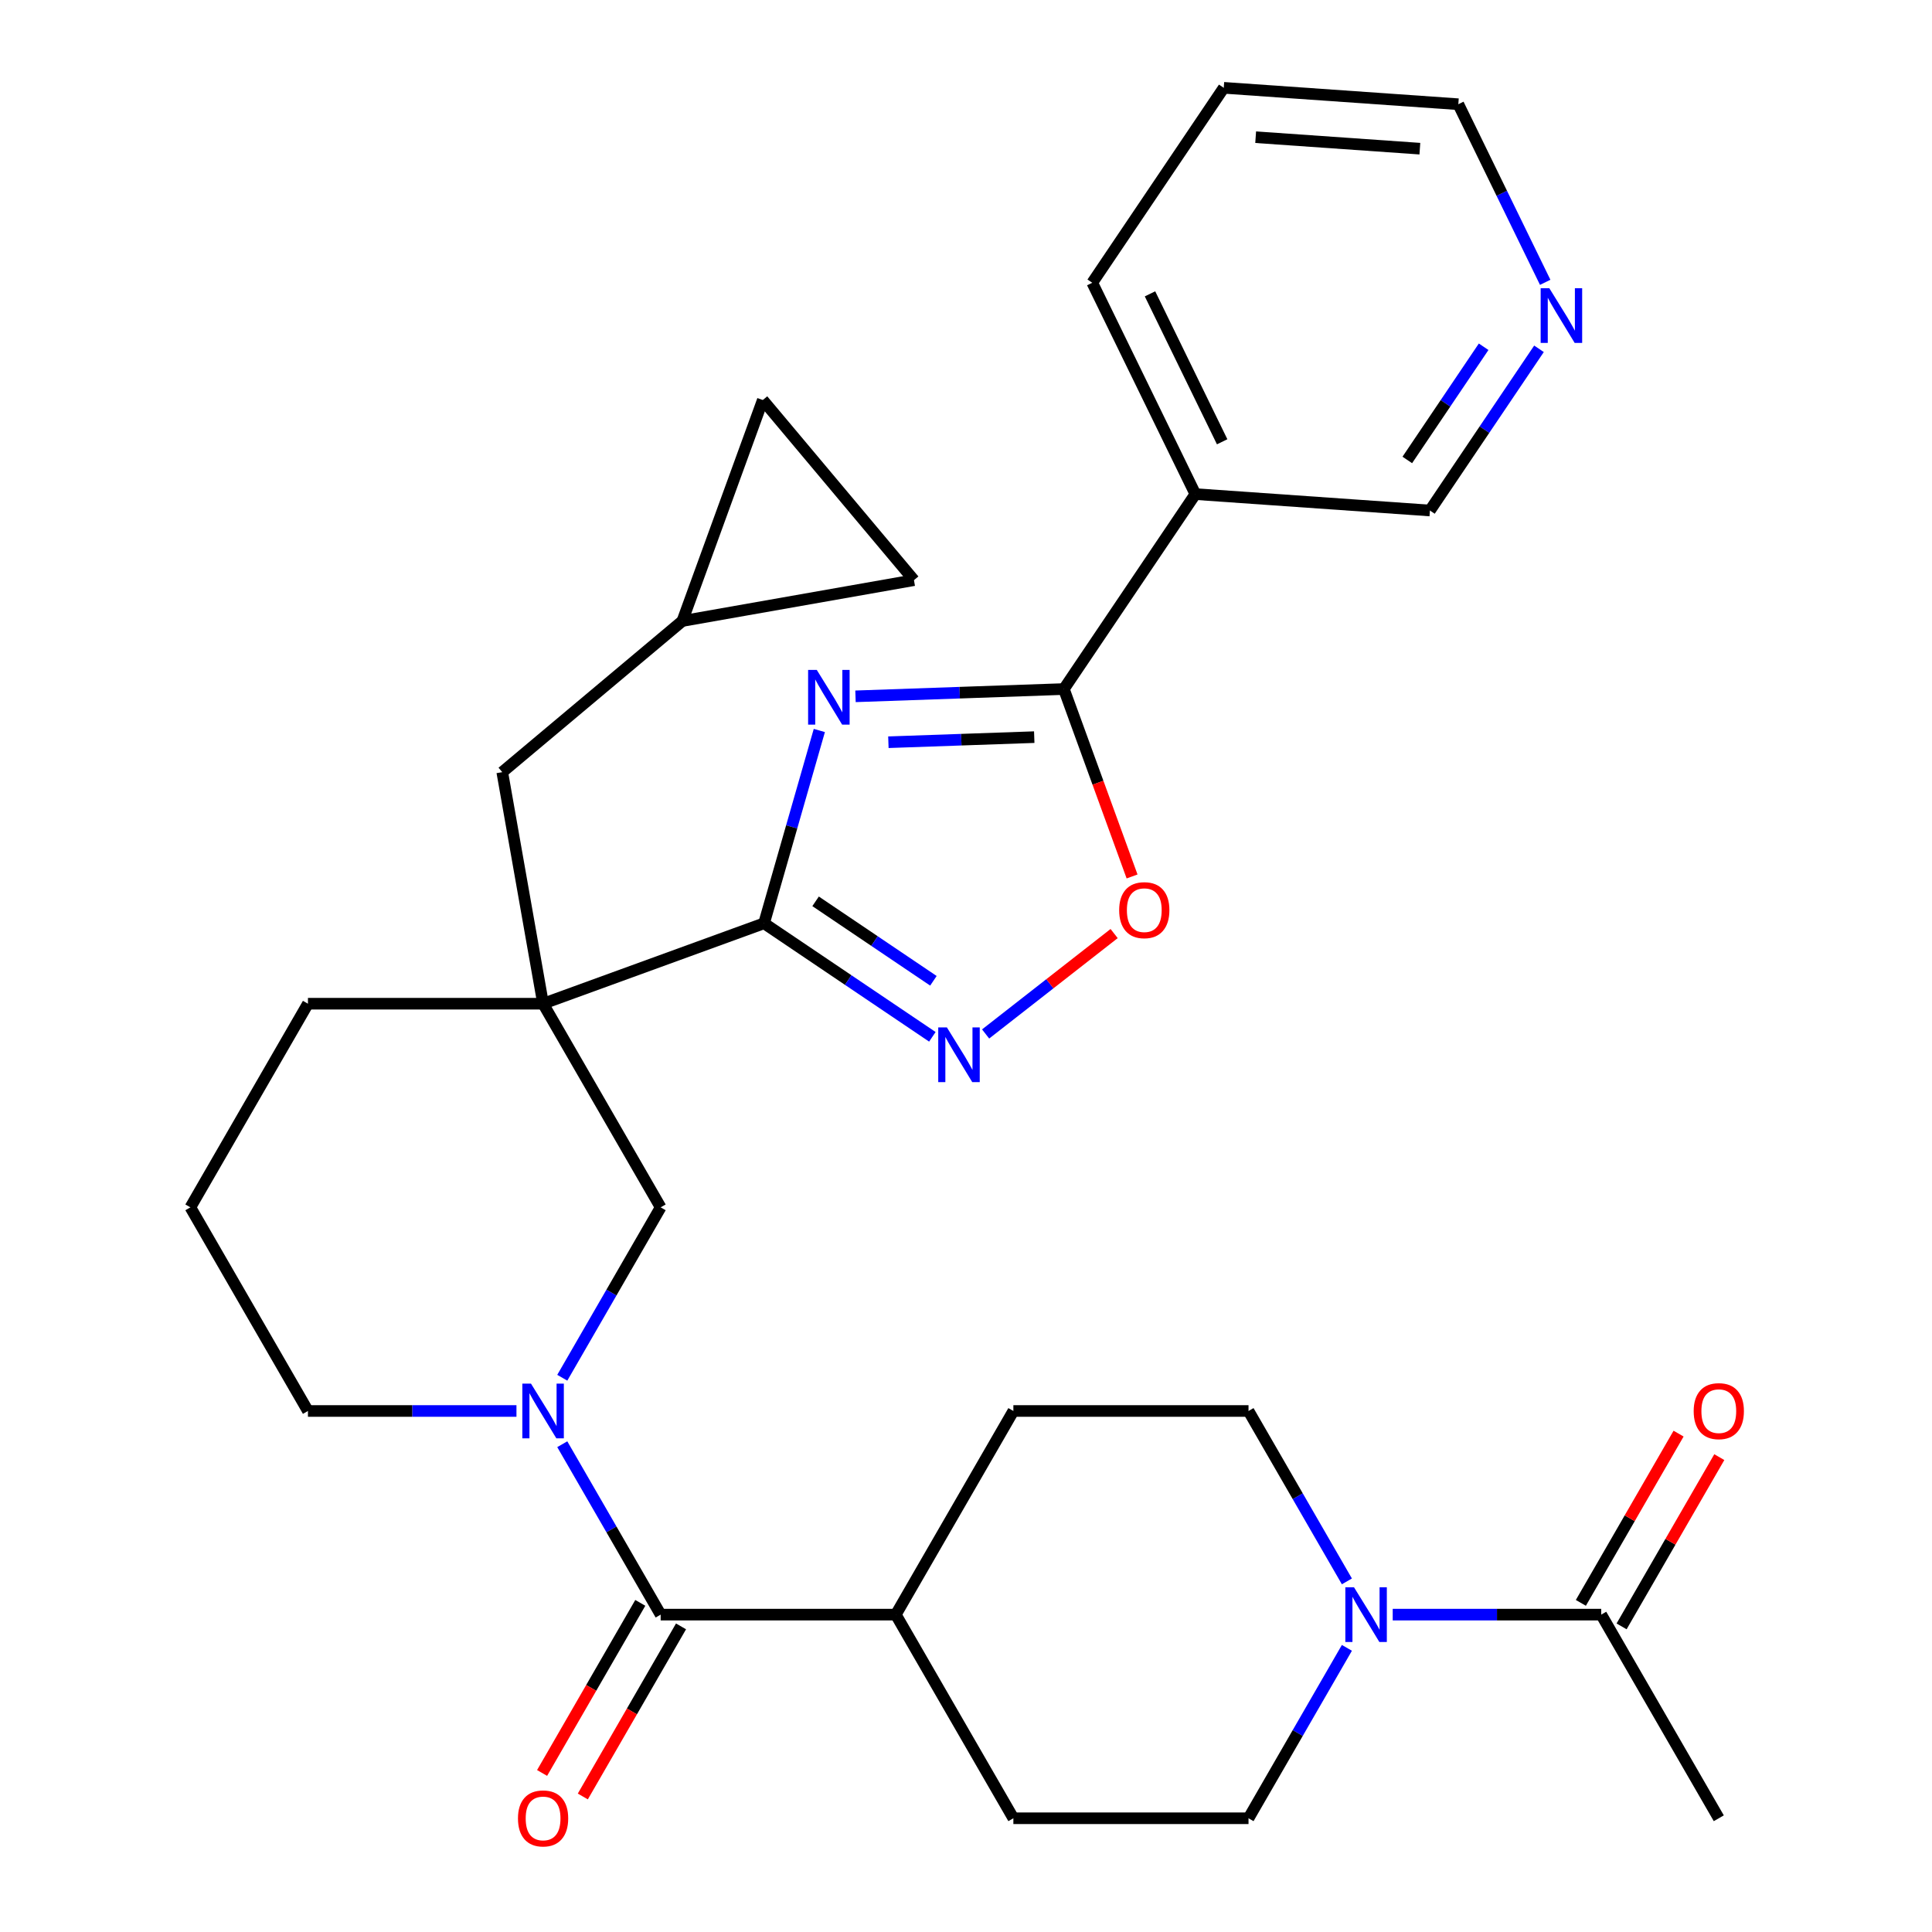 <?xml version='1.0' encoding='iso-8859-1'?>
<svg version='1.1' baseProfile='full'
              xmlns='http://www.w3.org/2000/svg'
                      xmlns:rdkit='http://www.rdkit.org/xml'
                      xmlns:xlink='http://www.w3.org/1999/xlink'
                  xml:space='preserve'
width='1000px' height='1000px' viewBox='0 0 1000 1000'>
<!-- END OF HEADER -->
<rect style='opacity:1.0;fill:#FFFFFF;stroke:none' width='1000' height='1000' x='0' y='0'> </rect>
<path class='bond-0' d='M 424.085,378.099 L 409.778,427.995' style='fill:none;fill-rule:evenodd;stroke:#0000FF;stroke-width:6px;stroke-linecap:butt;stroke-linejoin:miter;stroke-opacity:1' />
<path class='bond-0' d='M 409.778,427.995 L 395.47,477.891' style='fill:none;fill-rule:evenodd;stroke:#000000;stroke-width:6px;stroke-linecap:butt;stroke-linejoin:miter;stroke-opacity:1' />
<path class='bond-2' d='M 442.801,360.415 L 496.727,358.532' style='fill:none;fill-rule:evenodd;stroke:#0000FF;stroke-width:6px;stroke-linecap:butt;stroke-linejoin:miter;stroke-opacity:1' />
<path class='bond-2' d='M 496.727,358.532 L 550.653,356.649' style='fill:none;fill-rule:evenodd;stroke:#000000;stroke-width:6px;stroke-linecap:butt;stroke-linejoin:miter;stroke-opacity:1' />
<path class='bond-2' d='M 459.828,384.177 L 497.576,382.859' style='fill:none;fill-rule:evenodd;stroke:#0000FF;stroke-width:6px;stroke-linecap:butt;stroke-linejoin:miter;stroke-opacity:1' />
<path class='bond-2' d='M 497.576,382.859 L 535.325,381.541' style='fill:none;fill-rule:evenodd;stroke:#000000;stroke-width:6px;stroke-linecap:butt;stroke-linejoin:miter;stroke-opacity:1' />
<path class='bond-1' d='M 395.47,477.891 L 281.101,519.518' style='fill:none;fill-rule:evenodd;stroke:#000000;stroke-width:6px;stroke-linecap:butt;stroke-linejoin:miter;stroke-opacity:1' />
<path class='bond-4' d='M 395.47,477.891 L 439.03,507.272' style='fill:none;fill-rule:evenodd;stroke:#000000;stroke-width:6px;stroke-linecap:butt;stroke-linejoin:miter;stroke-opacity:1' />
<path class='bond-4' d='M 439.03,507.272 L 482.589,536.653' style='fill:none;fill-rule:evenodd;stroke:#0000FF;stroke-width:6px;stroke-linecap:butt;stroke-linejoin:miter;stroke-opacity:1' />
<path class='bond-4' d='M 422.15,466.525 L 452.642,487.091' style='fill:none;fill-rule:evenodd;stroke:#000000;stroke-width:6px;stroke-linecap:butt;stroke-linejoin:miter;stroke-opacity:1' />
<path class='bond-4' d='M 452.642,487.091 L 483.133,507.658' style='fill:none;fill-rule:evenodd;stroke:#0000FF;stroke-width:6px;stroke-linecap:butt;stroke-linejoin:miter;stroke-opacity:1' />
<path class='bond-8' d='M 281.101,519.518 L 341.956,624.921' style='fill:none;fill-rule:evenodd;stroke:#000000;stroke-width:6px;stroke-linecap:butt;stroke-linejoin:miter;stroke-opacity:1' />
<path class='bond-11' d='M 281.101,519.518 L 259.967,399.658' style='fill:none;fill-rule:evenodd;stroke:#000000;stroke-width:6px;stroke-linecap:butt;stroke-linejoin:miter;stroke-opacity:1' />
<path class='bond-23' d='M 281.101,519.518 L 159.392,519.518' style='fill:none;fill-rule:evenodd;stroke:#000000;stroke-width:6px;stroke-linecap:butt;stroke-linejoin:miter;stroke-opacity:1' />
<path class='bond-6' d='M 550.653,356.649 L 568.307,405.152' style='fill:none;fill-rule:evenodd;stroke:#000000;stroke-width:6px;stroke-linecap:butt;stroke-linejoin:miter;stroke-opacity:1' />
<path class='bond-6' d='M 568.307,405.152 L 585.96,453.655' style='fill:none;fill-rule:evenodd;stroke:#FF0000;stroke-width:6px;stroke-linecap:butt;stroke-linejoin:miter;stroke-opacity:1' />
<path class='bond-9' d='M 550.653,356.649 L 618.712,255.747' style='fill:none;fill-rule:evenodd;stroke:#000000;stroke-width:6px;stroke-linecap:butt;stroke-linejoin:miter;stroke-opacity:1' />
<path class='bond-3' d='M 291.033,713.121 L 316.495,669.021' style='fill:none;fill-rule:evenodd;stroke:#0000FF;stroke-width:6px;stroke-linecap:butt;stroke-linejoin:miter;stroke-opacity:1' />
<path class='bond-3' d='M 316.495,669.021 L 341.956,624.921' style='fill:none;fill-rule:evenodd;stroke:#000000;stroke-width:6px;stroke-linecap:butt;stroke-linejoin:miter;stroke-opacity:1' />
<path class='bond-5' d='M 291.033,747.527 L 316.495,791.627' style='fill:none;fill-rule:evenodd;stroke:#0000FF;stroke-width:6px;stroke-linecap:butt;stroke-linejoin:miter;stroke-opacity:1' />
<path class='bond-5' d='M 316.495,791.627 L 341.956,835.727' style='fill:none;fill-rule:evenodd;stroke:#000000;stroke-width:6px;stroke-linecap:butt;stroke-linejoin:miter;stroke-opacity:1' />
<path class='bond-33' d='M 267.319,730.324 L 213.355,730.324' style='fill:none;fill-rule:evenodd;stroke:#0000FF;stroke-width:6px;stroke-linecap:butt;stroke-linejoin:miter;stroke-opacity:1' />
<path class='bond-33' d='M 213.355,730.324 L 159.392,730.324' style='fill:none;fill-rule:evenodd;stroke:#000000;stroke-width:6px;stroke-linecap:butt;stroke-linejoin:miter;stroke-opacity:1' />
<path class='bond-31' d='M 510.155,535.181 L 543.414,509.196' style='fill:none;fill-rule:evenodd;stroke:#0000FF;stroke-width:6px;stroke-linecap:butt;stroke-linejoin:miter;stroke-opacity:1' />
<path class='bond-31' d='M 543.414,509.196 L 576.674,483.21' style='fill:none;fill-rule:evenodd;stroke:#FF0000;stroke-width:6px;stroke-linecap:butt;stroke-linejoin:miter;stroke-opacity:1' />
<path class='bond-13' d='M 341.956,835.727 L 463.665,835.727' style='fill:none;fill-rule:evenodd;stroke:#000000;stroke-width:6px;stroke-linecap:butt;stroke-linejoin:miter;stroke-opacity:1' />
<path class='bond-16' d='M 331.416,829.642 L 306,873.662' style='fill:none;fill-rule:evenodd;stroke:#000000;stroke-width:6px;stroke-linecap:butt;stroke-linejoin:miter;stroke-opacity:1' />
<path class='bond-16' d='M 306,873.662 L 280.585,917.682' style='fill:none;fill-rule:evenodd;stroke:#FF0000;stroke-width:6px;stroke-linecap:butt;stroke-linejoin:miter;stroke-opacity:1' />
<path class='bond-16' d='M 352.496,841.812 L 327.081,885.833' style='fill:none;fill-rule:evenodd;stroke:#000000;stroke-width:6px;stroke-linecap:butt;stroke-linejoin:miter;stroke-opacity:1' />
<path class='bond-16' d='M 327.081,885.833 L 301.666,929.853' style='fill:none;fill-rule:evenodd;stroke:#FF0000;stroke-width:6px;stroke-linecap:butt;stroke-linejoin:miter;stroke-opacity:1' />
<path class='bond-7' d='M 697.151,852.93 L 671.69,897.03' style='fill:none;fill-rule:evenodd;stroke:#0000FF;stroke-width:6px;stroke-linecap:butt;stroke-linejoin:miter;stroke-opacity:1' />
<path class='bond-7' d='M 671.69,897.03 L 646.229,941.13' style='fill:none;fill-rule:evenodd;stroke:#000000;stroke-width:6px;stroke-linecap:butt;stroke-linejoin:miter;stroke-opacity:1' />
<path class='bond-10' d='M 720.866,835.727 L 774.829,835.727' style='fill:none;fill-rule:evenodd;stroke:#0000FF;stroke-width:6px;stroke-linecap:butt;stroke-linejoin:miter;stroke-opacity:1' />
<path class='bond-10' d='M 774.829,835.727 L 828.792,835.727' style='fill:none;fill-rule:evenodd;stroke:#000000;stroke-width:6px;stroke-linecap:butt;stroke-linejoin:miter;stroke-opacity:1' />
<path class='bond-35' d='M 697.151,818.524 L 671.69,774.424' style='fill:none;fill-rule:evenodd;stroke:#0000FF;stroke-width:6px;stroke-linecap:butt;stroke-linejoin:miter;stroke-opacity:1' />
<path class='bond-35' d='M 671.69,774.424 L 646.229,730.324' style='fill:none;fill-rule:evenodd;stroke:#000000;stroke-width:6px;stroke-linecap:butt;stroke-linejoin:miter;stroke-opacity:1' />
<path class='bond-25' d='M 618.712,255.747 L 740.124,264.237' style='fill:none;fill-rule:evenodd;stroke:#000000;stroke-width:6px;stroke-linecap:butt;stroke-linejoin:miter;stroke-opacity:1' />
<path class='bond-26' d='M 618.712,255.747 L 565.358,146.356' style='fill:none;fill-rule:evenodd;stroke:#000000;stroke-width:6px;stroke-linecap:butt;stroke-linejoin:miter;stroke-opacity:1' />
<path class='bond-26' d='M 632.587,228.668 L 595.239,152.094' style='fill:none;fill-rule:evenodd;stroke:#000000;stroke-width:6px;stroke-linecap:butt;stroke-linejoin:miter;stroke-opacity:1' />
<path class='bond-19' d='M 839.332,841.812 L 864.621,798.012' style='fill:none;fill-rule:evenodd;stroke:#000000;stroke-width:6px;stroke-linecap:butt;stroke-linejoin:miter;stroke-opacity:1' />
<path class='bond-19' d='M 864.621,798.012 L 889.909,754.212' style='fill:none;fill-rule:evenodd;stroke:#FF0000;stroke-width:6px;stroke-linecap:butt;stroke-linejoin:miter;stroke-opacity:1' />
<path class='bond-19' d='M 818.252,829.642 L 843.54,785.841' style='fill:none;fill-rule:evenodd;stroke:#000000;stroke-width:6px;stroke-linecap:butt;stroke-linejoin:miter;stroke-opacity:1' />
<path class='bond-19' d='M 843.54,785.841 L 868.828,742.041' style='fill:none;fill-rule:evenodd;stroke:#FF0000;stroke-width:6px;stroke-linecap:butt;stroke-linejoin:miter;stroke-opacity:1' />
<path class='bond-28' d='M 828.792,835.727 L 889.647,941.13' style='fill:none;fill-rule:evenodd;stroke:#000000;stroke-width:6px;stroke-linecap:butt;stroke-linejoin:miter;stroke-opacity:1' />
<path class='bond-12' d='M 259.967,399.658 L 353.201,321.424' style='fill:none;fill-rule:evenodd;stroke:#000000;stroke-width:6px;stroke-linecap:butt;stroke-linejoin:miter;stroke-opacity:1' />
<path class='bond-14' d='M 353.201,321.424 L 394.828,207.055' style='fill:none;fill-rule:evenodd;stroke:#000000;stroke-width:6px;stroke-linecap:butt;stroke-linejoin:miter;stroke-opacity:1' />
<path class='bond-15' d='M 353.201,321.424 L 473.061,300.29' style='fill:none;fill-rule:evenodd;stroke:#000000;stroke-width:6px;stroke-linecap:butt;stroke-linejoin:miter;stroke-opacity:1' />
<path class='bond-21' d='M 463.665,835.727 L 524.519,730.324' style='fill:none;fill-rule:evenodd;stroke:#000000;stroke-width:6px;stroke-linecap:butt;stroke-linejoin:miter;stroke-opacity:1' />
<path class='bond-22' d='M 463.665,835.727 L 524.519,941.13' style='fill:none;fill-rule:evenodd;stroke:#000000;stroke-width:6px;stroke-linecap:butt;stroke-linejoin:miter;stroke-opacity:1' />
<path class='bond-34' d='M 394.828,207.055 L 473.061,300.29' style='fill:none;fill-rule:evenodd;stroke:#000000;stroke-width:6px;stroke-linecap:butt;stroke-linejoin:miter;stroke-opacity:1' />
<path class='bond-17' d='M 646.229,730.324 L 524.519,730.324' style='fill:none;fill-rule:evenodd;stroke:#000000;stroke-width:6px;stroke-linecap:butt;stroke-linejoin:miter;stroke-opacity:1' />
<path class='bond-18' d='M 646.229,941.13 L 524.519,941.13' style='fill:none;fill-rule:evenodd;stroke:#000000;stroke-width:6px;stroke-linecap:butt;stroke-linejoin:miter;stroke-opacity:1' />
<path class='bond-20' d='M 796.58,180.539 L 768.352,222.388' style='fill:none;fill-rule:evenodd;stroke:#0000FF;stroke-width:6px;stroke-linecap:butt;stroke-linejoin:miter;stroke-opacity:1' />
<path class='bond-20' d='M 768.352,222.388 L 740.124,264.237' style='fill:none;fill-rule:evenodd;stroke:#000000;stroke-width:6px;stroke-linecap:butt;stroke-linejoin:miter;stroke-opacity:1' />
<path class='bond-20' d='M 767.931,179.482 L 748.172,208.776' style='fill:none;fill-rule:evenodd;stroke:#0000FF;stroke-width:6px;stroke-linecap:butt;stroke-linejoin:miter;stroke-opacity:1' />
<path class='bond-20' d='M 748.172,208.776 L 728.412,238.071' style='fill:none;fill-rule:evenodd;stroke:#000000;stroke-width:6px;stroke-linecap:butt;stroke-linejoin:miter;stroke-opacity:1' />
<path class='bond-32' d='M 799.793,146.133 L 777.311,100.039' style='fill:none;fill-rule:evenodd;stroke:#0000FF;stroke-width:6px;stroke-linecap:butt;stroke-linejoin:miter;stroke-opacity:1' />
<path class='bond-32' d='M 777.311,100.039 L 754.829,53.944' style='fill:none;fill-rule:evenodd;stroke:#000000;stroke-width:6px;stroke-linecap:butt;stroke-linejoin:miter;stroke-opacity:1' />
<path class='bond-27' d='M 159.392,519.518 L 98.538,624.921' style='fill:none;fill-rule:evenodd;stroke:#000000;stroke-width:6px;stroke-linecap:butt;stroke-linejoin:miter;stroke-opacity:1' />
<path class='bond-24' d='M 159.392,730.324 L 98.538,624.921' style='fill:none;fill-rule:evenodd;stroke:#000000;stroke-width:6px;stroke-linecap:butt;stroke-linejoin:miter;stroke-opacity:1' />
<path class='bond-30' d='M 565.358,146.356 L 633.417,45.455' style='fill:none;fill-rule:evenodd;stroke:#000000;stroke-width:6px;stroke-linecap:butt;stroke-linejoin:miter;stroke-opacity:1' />
<path class='bond-29' d='M 754.829,53.944 L 633.417,45.455' style='fill:none;fill-rule:evenodd;stroke:#000000;stroke-width:6px;stroke-linecap:butt;stroke-linejoin:miter;stroke-opacity:1' />
<path class='bond-29' d='M 734.92,76.954 L 649.931,71.011' style='fill:none;fill-rule:evenodd;stroke:#000000;stroke-width:6px;stroke-linecap:butt;stroke-linejoin:miter;stroke-opacity:1' />
<path  class='atom-0' d='M 422.758 346.736
L 432.038 361.736
Q 432.958 363.216, 434.438 365.896
Q 435.918 368.576, 435.998 368.736
L 435.998 346.736
L 439.758 346.736
L 439.758 375.056
L 435.878 375.056
L 425.918 358.656
Q 424.758 356.736, 423.518 354.536
Q 422.318 352.336, 421.958 351.656
L 421.958 375.056
L 418.278 375.056
L 418.278 346.736
L 422.758 346.736
' fill='#0000FF'/>
<path  class='atom-4' d='M 274.841 716.164
L 284.121 731.164
Q 285.041 732.644, 286.521 735.324
Q 288.001 738.004, 288.081 738.164
L 288.081 716.164
L 291.841 716.164
L 291.841 744.484
L 287.961 744.484
L 278.001 728.084
Q 276.841 726.164, 275.601 723.964
Q 274.401 721.764, 274.041 721.084
L 274.041 744.484
L 270.361 744.484
L 270.361 716.164
L 274.841 716.164
' fill='#0000FF'/>
<path  class='atom-5' d='M 490.112 531.789
L 499.392 546.789
Q 500.312 548.269, 501.792 550.949
Q 503.272 553.629, 503.352 553.789
L 503.352 531.789
L 507.112 531.789
L 507.112 560.109
L 503.232 560.109
L 493.272 543.709
Q 492.112 541.789, 490.872 539.589
Q 489.672 537.389, 489.312 536.709
L 489.312 560.109
L 485.632 560.109
L 485.632 531.789
L 490.112 531.789
' fill='#0000FF'/>
<path  class='atom-7' d='M 579.28 471.098
Q 579.28 464.298, 582.64 460.498
Q 586 456.698, 592.28 456.698
Q 598.56 456.698, 601.92 460.498
Q 605.28 464.298, 605.28 471.098
Q 605.28 477.978, 601.88 481.898
Q 598.48 485.778, 592.28 485.778
Q 586.04 485.778, 582.64 481.898
Q 579.28 478.018, 579.28 471.098
M 592.28 482.578
Q 596.6 482.578, 598.92 479.698
Q 601.28 476.778, 601.28 471.098
Q 601.28 465.538, 598.92 462.738
Q 596.6 459.898, 592.28 459.898
Q 587.96 459.898, 585.6 462.698
Q 583.28 465.498, 583.28 471.098
Q 583.28 476.818, 585.6 479.698
Q 587.96 482.578, 592.28 482.578
' fill='#FF0000'/>
<path  class='atom-8' d='M 700.823 821.567
L 710.103 836.567
Q 711.023 838.047, 712.503 840.727
Q 713.983 843.407, 714.063 843.567
L 714.063 821.567
L 717.823 821.567
L 717.823 849.887
L 713.943 849.887
L 703.983 833.487
Q 702.823 831.567, 701.583 829.367
Q 700.383 827.167, 700.023 826.487
L 700.023 849.887
L 696.343 849.887
L 696.343 821.567
L 700.823 821.567
' fill='#0000FF'/>
<path  class='atom-17' d='M 268.101 941.21
Q 268.101 934.41, 271.461 930.61
Q 274.821 926.81, 281.101 926.81
Q 287.381 926.81, 290.741 930.61
Q 294.101 934.41, 294.101 941.21
Q 294.101 948.09, 290.701 952.01
Q 287.301 955.89, 281.101 955.89
Q 274.861 955.89, 271.461 952.01
Q 268.101 948.13, 268.101 941.21
M 281.101 952.69
Q 285.421 952.69, 287.741 949.81
Q 290.101 946.89, 290.101 941.21
Q 290.101 935.65, 287.741 932.85
Q 285.421 930.01, 281.101 930.01
Q 276.781 930.01, 274.421 932.81
Q 272.101 935.61, 272.101 941.21
Q 272.101 946.93, 274.421 949.81
Q 276.781 952.69, 281.101 952.69
' fill='#FF0000'/>
<path  class='atom-20' d='M 876.647 730.404
Q 876.647 723.604, 880.007 719.804
Q 883.367 716.004, 889.647 716.004
Q 895.927 716.004, 899.287 719.804
Q 902.647 723.604, 902.647 730.404
Q 902.647 737.284, 899.247 741.204
Q 895.847 745.084, 889.647 745.084
Q 883.407 745.084, 880.007 741.204
Q 876.647 737.324, 876.647 730.404
M 889.647 741.884
Q 893.967 741.884, 896.287 739.004
Q 898.647 736.084, 898.647 730.404
Q 898.647 724.844, 896.287 722.044
Q 893.967 719.204, 889.647 719.204
Q 885.327 719.204, 882.967 722.004
Q 880.647 724.804, 880.647 730.404
Q 880.647 736.124, 882.967 739.004
Q 885.327 741.884, 889.647 741.884
' fill='#FF0000'/>
<path  class='atom-21' d='M 801.923 149.176
L 811.203 164.176
Q 812.123 165.656, 813.603 168.336
Q 815.083 171.016, 815.163 171.176
L 815.163 149.176
L 818.923 149.176
L 818.923 177.496
L 815.043 177.496
L 805.083 161.096
Q 803.923 159.176, 802.683 156.976
Q 801.483 154.776, 801.123 154.096
L 801.123 177.496
L 797.443 177.496
L 797.443 149.176
L 801.923 149.176
' fill='#0000FF'/>
</svg>
